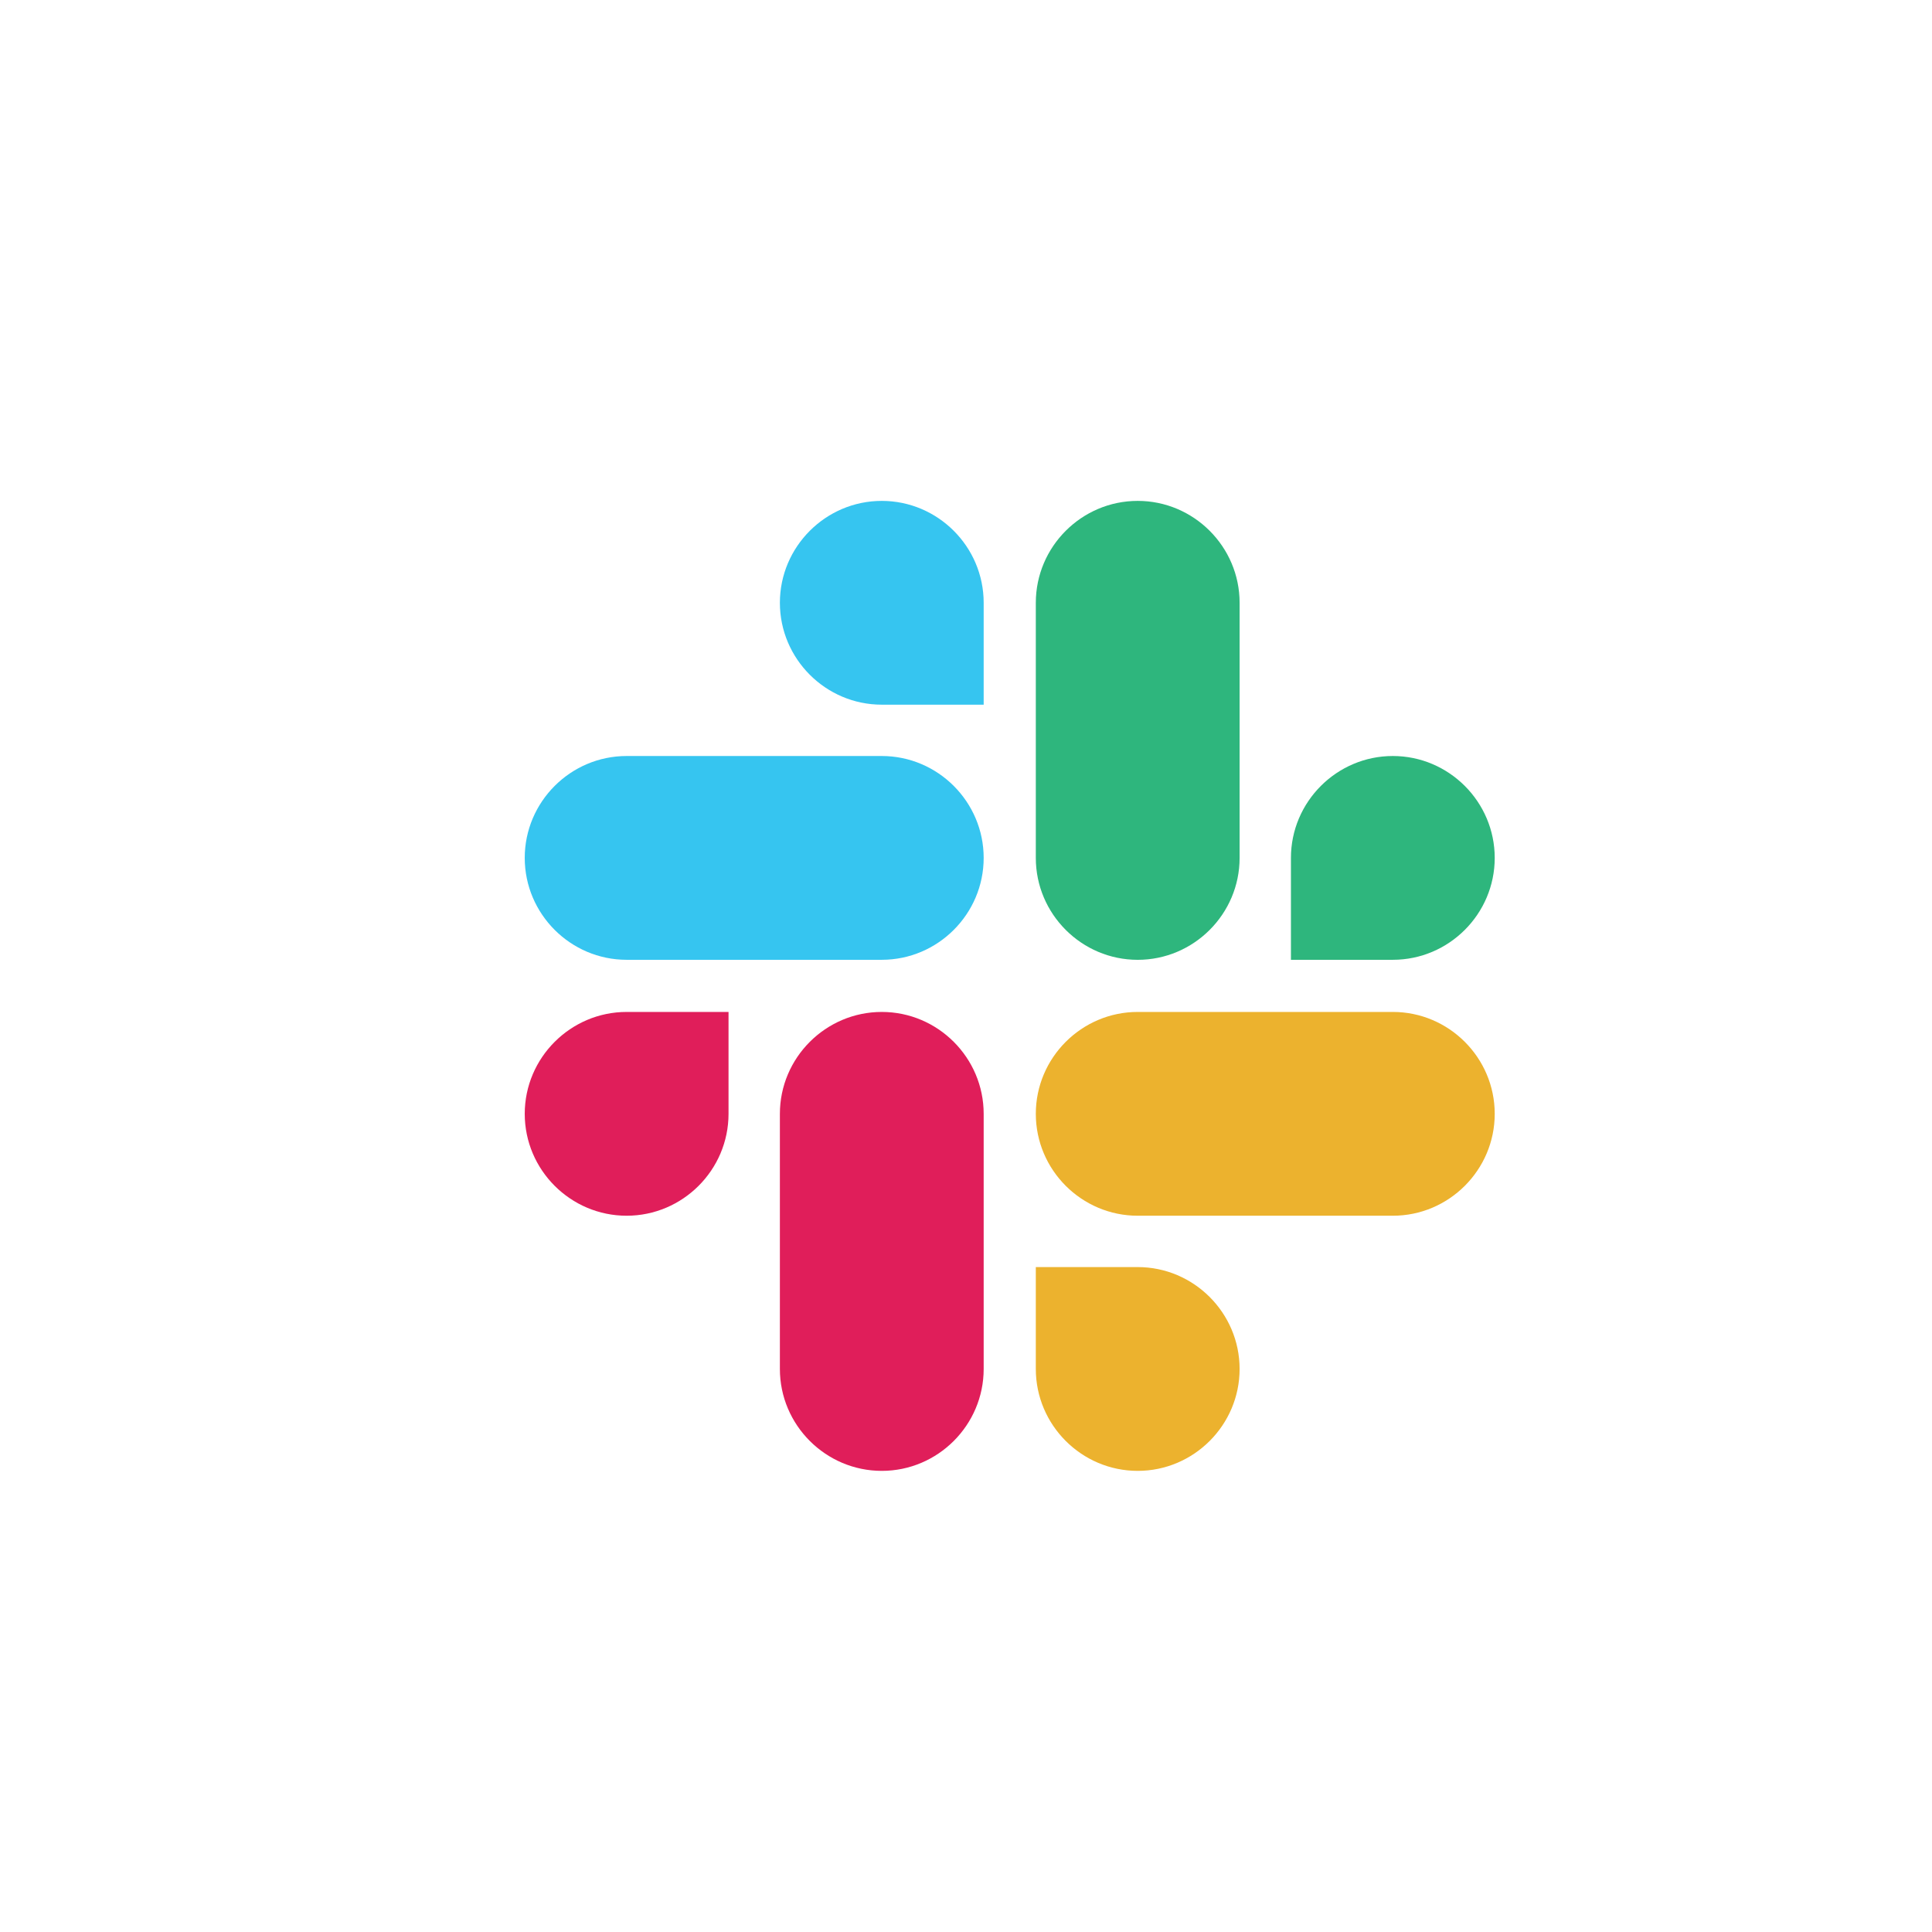 <svg width="81" height="81" viewBox="0 0 81 81" fill="none" xmlns="http://www.w3.org/2000/svg">
<g clip-path="url(#clip0_4459_3409)">
<path d="M30.544 46.698C30.544 49.05 28.623 50.97 26.272 50.97C23.921 50.97 22 49.05 22 46.698C22 44.347 23.921 42.426 26.272 42.426H30.544V46.698Z" fill="#E01E5A"/>
<path d="M32.697 46.698C32.697 44.347 34.618 42.426 36.969 42.426C39.321 42.426 41.241 44.347 41.241 46.698V57.395C41.241 59.746 39.321 61.667 36.969 61.667C34.618 61.667 32.697 59.746 32.697 57.395V46.698Z" fill="#E01E5A"/>
<path d="M36.969 29.544C34.618 29.544 32.697 27.623 32.697 25.272C32.697 22.921 34.618 21 36.969 21C39.321 21 41.241 22.921 41.241 25.272V29.544H36.969Z" fill="#36C5F0"/>
<path d="M36.969 31.696C39.32 31.696 41.241 33.617 41.241 35.968C41.241 38.32 39.32 40.24 36.969 40.24H26.272C23.921 40.24 22 38.32 22 35.968C22 33.617 23.921 31.696 26.272 31.696H36.969Z" fill="#36C5F0"/>
<path d="M54.123 35.968C54.123 33.617 56.044 31.696 58.395 31.696C60.746 31.696 62.667 33.617 62.667 35.968C62.667 38.32 60.746 40.24 58.395 40.24H54.123V35.968Z" fill="#2EB67D"/>
<path d="M51.971 35.969C51.971 38.32 50.05 40.241 47.699 40.241C45.347 40.241 43.427 38.32 43.427 35.969V25.272C43.427 22.921 45.347 21 47.699 21C50.05 21 51.971 22.921 51.971 25.272V35.969Z" fill="#2EB67D"/>
<path d="M47.699 53.123C50.05 53.123 51.971 55.044 51.971 57.395C51.971 59.746 50.05 61.667 47.699 61.667C45.347 61.667 43.427 59.746 43.427 57.395V53.123H47.699Z" fill="#ECB22E"/>
<path d="M47.699 50.97C45.347 50.97 43.427 49.05 43.427 46.698C43.427 44.347 45.347 42.426 47.699 42.426H58.395C60.747 42.426 62.667 44.347 62.667 46.698C62.667 49.05 60.747 50.97 58.395 50.97H47.699Z" fill="#ECB22E"/>
</g>
<defs>
<clipPath id="clip0_4459_3409">
<rect width="80" height="81" fill="white" transform="translate(0.966)"/>
</clipPath>
</defs>
</svg>
